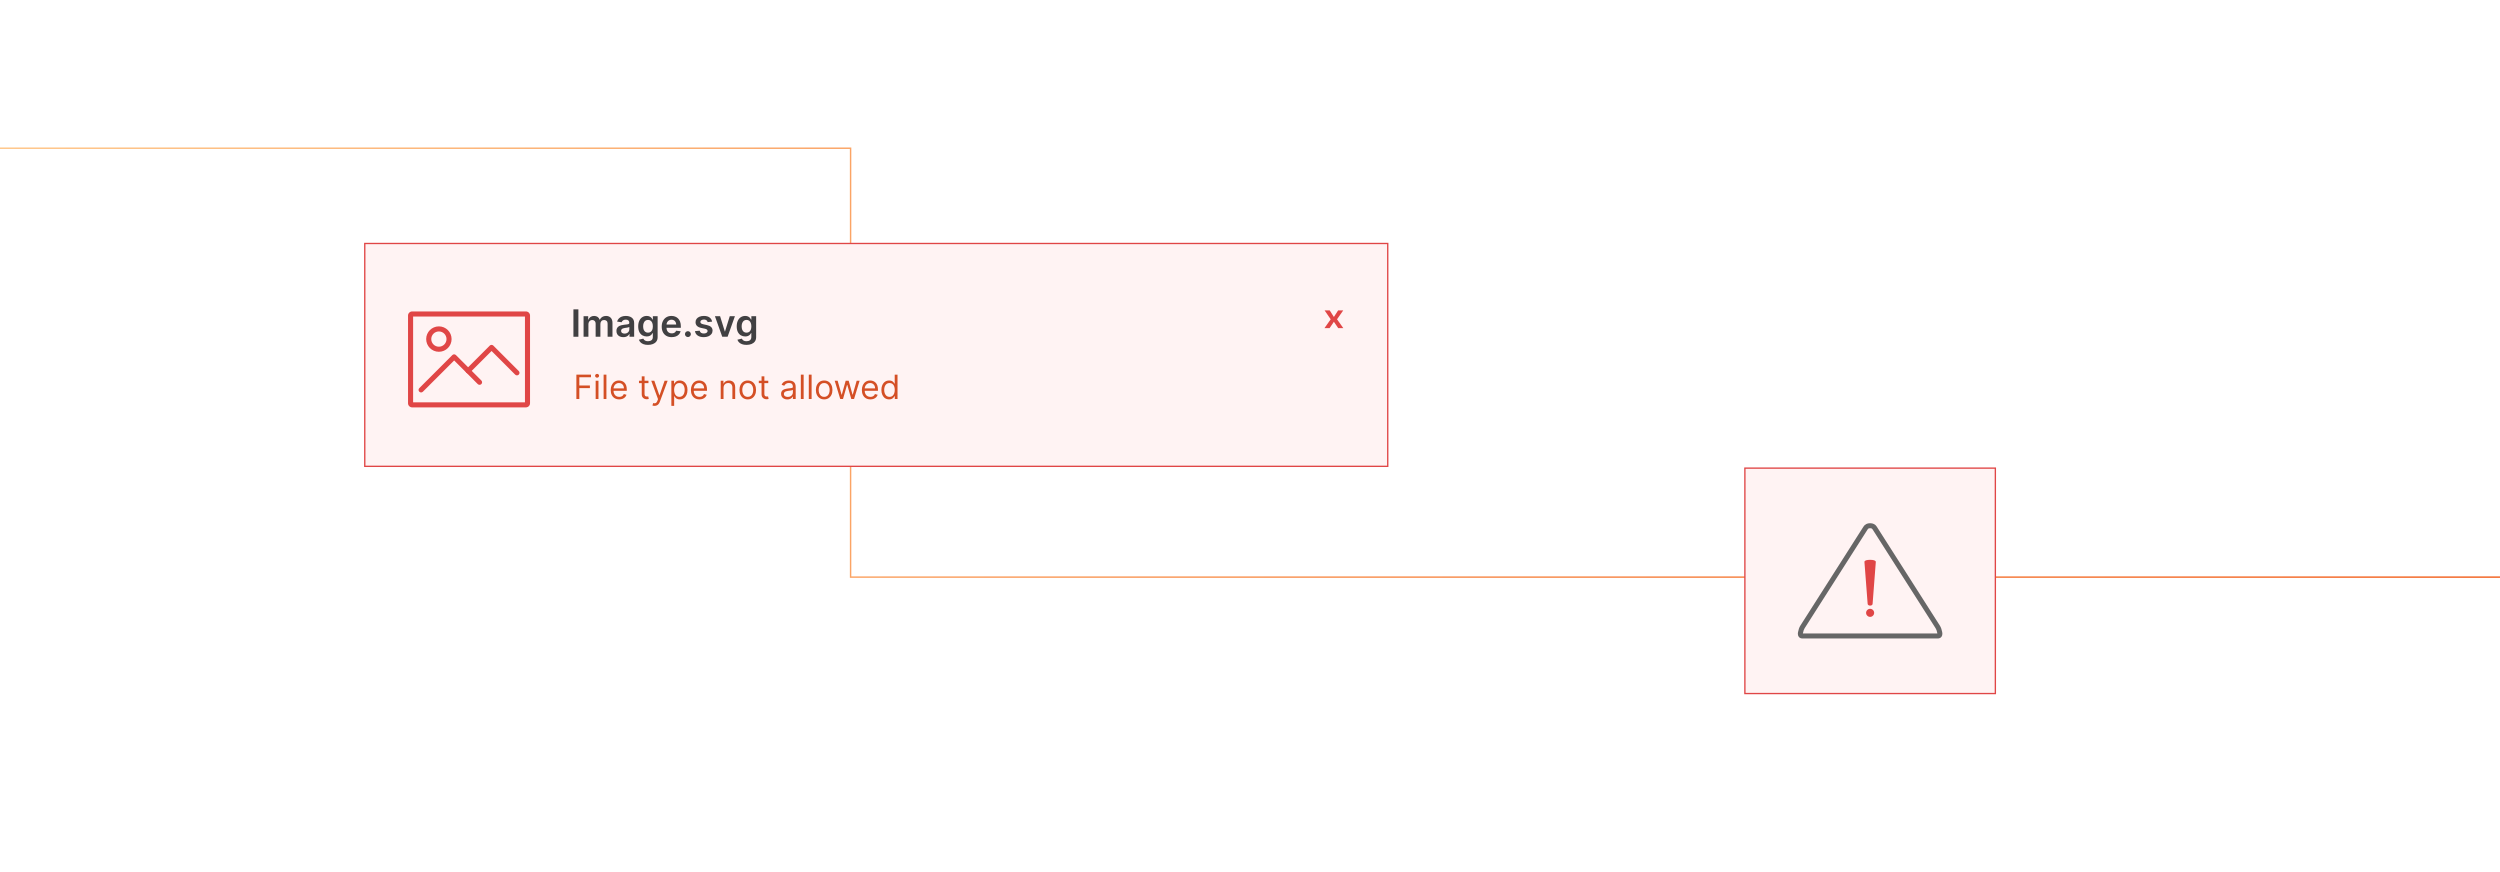<?xml version="1.0" encoding="UTF-8"?><svg id="Layer_1" xmlns="http://www.w3.org/2000/svg" xmlns:xlink="http://www.w3.org/1999/xlink" viewBox="0 0 860 300"><defs><linearGradient id="New_Gradient_Swatch_copy_5" x1="0" y1="124.76" x2="860" y2="124.76" gradientUnits="userSpaceOnUse"><stop offset=".001" stop-color="#ffc587"/><stop offset="1" stop-color="#f26322"/></linearGradient><filter id="drop-shadow-1" filterUnits="userSpaceOnUse"><feOffset dx="2.81" dy="2.81"/><feGaussianBlur result="blur" stdDeviation="4.215"/><feFlood flood-color="#333" flood-opacity=".08"/><feComposite in2="blur" operator="in"/><feComposite in="SourceGraphic"/></filter><filter id="drop-shadow-2" filterUnits="userSpaceOnUse"><feOffset dx="1.28" dy="1.28"/><feGaussianBlur result="blur-2" stdDeviation="2.56"/><feFlood flood-color="#333" flood-opacity=".1"/><feComposite in2="blur-2" operator="in"/><feComposite in="SourceGraphic"/></filter></defs><rect y="0" width="860" height="300" rx="5" ry="5" fill="#fff" stroke-width="0"/><polyline points="0 50.989 292.603 50.989 292.603 198.53 860 198.53" fill="none" stroke="url(#New_Gradient_Swatch_copy_5)" stroke-miterlimit="10" stroke-width=".5"/><g filter="url(#drop-shadow-1)"><rect x="122.67" y="80.947" width="351.904" height="76.662" fill="#fff3f3" stroke="#e04646" stroke-miterlimit="10" stroke-width=".465"/><path d="M454.621,103.977l1.427,2.25,1.449-2.25h1.763l-2.131,3.048,2.168,3.049h-1.754l-1.495-2.195-1.482,2.195h-1.768l2.154-3.049-2.099-3.048h1.768Z" fill="#e04646" stroke-width="0"/><path d="M196.157,103.606v9.426h-1.708v-9.426h1.708Z" fill="#414042" stroke-width="0"/><path d="M197.938,113.031v-7.069h1.592v1.201h.083c.147-.405.392-.722.732-.95.34-.229.747-.343,1.219-.343.479,0,.884.115,1.213.347.33.232.562.547.697.946h.074c.156-.393.421-.707.794-.941s.815-.352,1.328-.352c.65,0,1.181.205,1.592.616s.617,1.011.617,1.8v4.745h-1.671v-4.487c0-.439-.117-.761-.35-.965-.233-.203-.519-.306-.856-.306-.402,0-.716.125-.941.375s-.338.575-.338.974v4.409h-1.634v-4.557c0-.365-.11-.656-.329-.874-.22-.218-.506-.327-.858-.327-.239,0-.457.06-.653.182-.197.121-.353.292-.47.511-.117.22-.175.476-.175.767v4.299h-1.666Z" fill="#414042" stroke-width="0"/><path d="M211.607,113.174c-.448,0-.851-.08-1.208-.241s-.64-.4-.848-.716c-.207-.316-.31-.706-.31-1.169,0-.399.074-.73.222-.99.146-.261.348-.469.603-.626.255-.156.542-.275.863-.356.32-.081.652-.141.996-.177.414-.043.75-.082,1.008-.117.258-.036.445-.091.564-.166s.178-.192.178-.352v-.027c0-.347-.102-.615-.309-.806-.205-.19-.502-.285-.888-.285-.408,0-.731.089-.97.267-.237.179-.398.389-.48.631l-1.556-.221c.123-.43.325-.789.607-1.079s.628-.508,1.035-.654c.408-.145.859-.218,1.353-.218.341,0,.68.039,1.018.119.337.08.645.211.925.394s.504.431.674.743c.171.314.256.704.256,1.174v4.731h-1.602v-.971h-.056c-.101.196-.243.379-.426.55-.183.17-.411.307-.685.409s-.596.154-.964.154ZM212.04,111.949c.334,0,.624-.066.87-.2.245-.133.435-.31.568-.531.133-.221.2-.462.2-.723v-.833c-.053.043-.141.083-.265.12-.125.036-.264.068-.417.097-.153.027-.306.052-.455.073-.15.021-.281.04-.392.056-.249.033-.471.089-.667.165-.197.077-.352.184-.465.32-.114.137-.171.312-.171.526,0,.308.112.539.336.695s.51.234.856.234Z" fill="#414042" stroke-width="0"/><path d="M220.095,115.83c-.599,0-1.112-.081-1.542-.242s-.774-.377-1.035-.646c-.261-.271-.442-.569-.544-.897l1.501-.363c.067.138.166.275.295.411.129.137.303.25.522.341.219.091.496.136.83.136.473,0,.864-.114,1.174-.343s.465-.604.465-1.125v-1.34h-.083c-.086.172-.211.349-.375.529-.164.182-.381.333-.648.456-.269.122-.606.184-1.011.184-.543,0-1.035-.128-1.475-.384-.44-.257-.791-.64-1.05-1.15-.26-.512-.389-1.151-.389-1.922,0-.776.129-1.433.389-1.968.259-.535.609-.942,1.052-1.22.441-.277.935-.416,1.478-.416.414,0,.755.069,1.023.209s.482.307.643.502c.159.194.28.378.363.55h.092v-1.169h1.644v7.185c0,.605-.144,1.105-.433,1.5-.288.397-.683.692-1.183.889s-1.068.295-1.703.295ZM220.108,111.623c.352,0,.653-.086.902-.258.248-.172.438-.419.566-.741.128-.322.192-.709.192-1.16,0-.444-.064-.834-.19-1.169-.128-.334-.315-.594-.561-.78-.247-.185-.55-.278-.909-.278-.371,0-.681.097-.93.29-.248.193-.435.458-.561.794s-.189.718-.189,1.144c0,.433.064.811.19,1.135.128.324.316.575.566.755s.558.27.923.27Z" fill="#414042" stroke-width="0"/><path d="M228.254,113.169c-.708,0-1.319-.147-1.834-.443-.514-.297-.908-.717-1.185-1.262-.276-.544-.414-1.187-.414-1.926,0-.728.139-1.366.416-1.917s.667-.981,1.167-1.289,1.088-.462,1.763-.462c.435,0,.848.069,1.235.209.389.14.732.355,1.031.646.299.292.535.662.707,1.111.171.45.257.984.257,1.605v.511h-5.794v-1.123h4.197c-.003-.319-.072-.604-.207-.854s-.323-.447-.564-.592c-.241-.144-.521-.216-.841-.216-.34,0-.64.082-.897.246-.257.164-.457.379-.601.644-.143.265-.215.556-.218.872v.981c0,.411.074.763.225,1.056s.361.518.631.672c.271.155.586.232.948.232.242,0,.462-.034.658-.103.196-.068.366-.171.511-.306s.253-.303.327-.502l1.556.175c-.099.411-.285.769-.56,1.075-.274.305-.625.541-1.052.709-.427.167-.914.25-1.464.25Z" fill="#414042" stroke-width="0"/><path d="M233.833,113.133c-.279,0-.519-.099-.719-.295-.199-.196-.297-.435-.294-.718-.003-.276.095-.513.294-.709.2-.196.44-.295.719-.295.27,0,.505.099.706.295s.303.433.306.709c-.003.188-.051.357-.144.511s-.216.275-.368.366c-.152.09-.318.136-.499.136Z" fill="#414042" stroke-width="0"/><path d="M242.159,107.83l-1.519.166c-.043-.153-.117-.298-.224-.433-.105-.135-.247-.244-.426-.327-.178-.083-.396-.124-.653-.124-.347,0-.638.075-.872.226s-.351.345-.348.585c-.003.205.073.372.228.501.155.129.412.235.771.317l1.206.258c.669.144,1.166.373,1.493.686.327.312.492.723.495,1.228-.003.445-.133.837-.389,1.176-.257.339-.612.604-1.066.794s-.976.285-1.565.285c-.865,0-1.562-.182-2.09-.545-.527-.363-.842-.871-.943-1.522l1.625-.156c.073.319.23.56.47.723.239.163.551.244.934.244.397,0,.715-.081.955-.244.241-.163.361-.363.361-.603,0-.203-.077-.37-.232-.502-.154-.132-.395-.233-.72-.304l-1.206-.253c-.679-.142-1.18-.38-1.505-.716s-.486-.762-.483-1.277c-.003-.435.115-.815.356-1.135s.577-.569,1.008-.745c.432-.177.929-.265,1.494-.265.828,0,1.48.176,1.958.529.477.352.772.829.886,1.431Z" fill="#414042" stroke-width="0"/><path d="M250.002,105.962l-2.518,7.069h-1.841l-2.518-7.069h1.776l1.625,5.251h.073l1.629-5.251h1.772Z" fill="#414042" stroke-width="0"/><path d="M253.983,115.83c-.599,0-1.112-.081-1.542-.242s-.774-.377-1.035-.646c-.261-.271-.442-.569-.544-.897l1.501-.363c.067.138.166.275.295.411.129.137.303.25.522.341.219.091.496.136.83.136.473,0,.864-.114,1.174-.343s.465-.604.465-1.125v-1.34h-.083c-.086.172-.211.349-.375.529-.164.182-.381.333-.648.456-.269.122-.606.184-1.011.184-.543,0-1.035-.128-1.475-.384-.44-.257-.791-.64-1.05-1.15-.26-.512-.389-1.151-.389-1.922,0-.776.129-1.433.389-1.968.259-.535.609-.942,1.052-1.22.441-.277.935-.416,1.478-.416.414,0,.755.069,1.023.209s.482.307.643.502c.159.194.28.378.363.55h.092v-1.169h1.644v7.185c0,.605-.144,1.105-.433,1.5-.288.397-.683.692-1.183.889s-1.068.295-1.703.295ZM253.997,111.623c.352,0,.653-.086.902-.258.248-.172.438-.419.566-.741.128-.322.192-.709.192-1.16,0-.444-.064-.834-.19-1.169-.128-.334-.315-.594-.561-.78-.247-.185-.55-.278-.909-.278-.371,0-.681.097-.93.29-.248.193-.435.458-.561.794s-.189.718-.189,1.144c0,.433.064.811.19,1.135.128.324.316.575.566.755s.558.27.923.27Z" fill="#414042" stroke-width="0"/><g id="Layer_1-2"><g id="_554253040"><path id="_554253832" d="M138.972,104.325h39.128c.392,0,.747.16,1.004.417l-.002.002c.258.259.418.614.418,1.002v30.166c0,.388-.16.743-.418,1.002l.002.002c-.257.257-.613.417-1.004.417h-39.128c-.392,0-.747-.16-1.004-.417-.257-.257-.417-.613-.417-1.004v-30.166c0-.392.16-.747.417-1.004l.002.002c.259-.258.614-.418,1.002-.418h0ZM177.773,106.074h-38.472v29.51h38.472v-29.51Z" fill="#e04646" stroke-width="0"/><path id="_554253304" d="M141.428,130.703c-.341.341-.341.895,0,1.236s.895.341,1.236,0l10.749-10.749,8.126,8.126c.341.341.895.341,1.236,0,.341-.341.341-.895,0-1.236l-8.739-8.739-.005-.005c-.341-.341-.895-.341-1.237,0h0s-11.367,11.367-11.367,11.367h0Z" fill="#e04646" stroke-width="0"/><path id="_554253592" d="M157.603,124.145c-.341.341-.341.895,0,1.236.341.341.895.341,1.236,0l7.444-7.444,8.126,8.126c.341.341.895.341,1.236,0s.341-.895,0-1.236l-8.739-8.739-.005-.005c-.341-.341-.895-.341-1.236,0h0s-8.062,8.062-8.062,8.062h0Z" fill="#e04646" stroke-width="0"/><path id="_554253280" d="M148.166,109.462c1.207,0,2.3.489,3.091,1.281.791.791,1.281,1.884,1.281,3.091s-.489,2.3-1.281,3.091c-.791.791-1.884,1.281-3.091,1.281s-2.3-.489-3.091-1.281c-.791-.791-1.281-1.884-1.281-3.091s.489-2.3,1.281-3.091c.791-.791,1.884-1.281,3.091-1.281ZM150.021,111.979c-.475-.475-1.13-.768-1.855-.768s-1.38.294-1.855.768c-.475.475-.768,1.13-.768,1.855s.294,1.38.768,1.855c.475.475,1.13.768,1.855.768s1.38-.294,1.855-.768c.475-.475.768-1.13.768-1.855s-.294-1.38-.768-1.855h0Z" fill="#e04646" stroke-width="0"/></g></g><path d="M195.465,134.45v-8.385h5.027v.9h-4.013v2.834h3.636v.9h-3.636v3.75h-1.015Z" fill="#d44f25" stroke-width="0"/><path d="M202.589,127.113c-.189,0-.351-.064-.485-.192-.136-.128-.203-.282-.203-.462,0-.181.067-.335.203-.463.135-.129.297-.192.485-.192.188,0,.35.064.484.192.136.128.203.282.203.463,0,.18-.067.334-.203.462-.135.129-.297.192-.484.192ZM202.097,134.45v-6.288h.966v6.288h-.966Z" fill="#d44f25" stroke-width="0"/><path d="M205.798,126.065v8.385h-.966v-8.385h.966Z" fill="#d44f25" stroke-width="0"/><path d="M210.202,134.581c-.606,0-1.128-.134-1.565-.403-.439-.269-.775-.645-1.012-1.13-.235-.484-.353-1.049-.353-1.692,0-.644.118-1.213.353-1.706.236-.492.566-.877.991-1.154.424-.276.92-.415,1.488-.415.327,0,.65.055.97.163.319.109.61.286.872.53.263.244.471.567.627.969.155.401.233.895.233,1.481v.41h-4.848v-.836h3.865c0-.354-.07-.671-.211-.949s-.34-.498-.598-.659c-.259-.161-.561-.241-.911-.241-.385,0-.718.095-.997.284-.28.19-.495.435-.644.739-.15.303-.226.627-.226.974v.558c0,.475.083.876.248,1.205s.395.579.69.749c.295.171.638.256,1.027.256.254,0,.484-.036.69-.108s.384-.182.534-.327c.15-.146.266-.328.348-.547l.934.263c-.099.316-.264.594-.495.833-.232.238-.519.424-.86.557-.341.132-.725.198-1.15.198Z" fill="#d44f25" stroke-width="0"/><path d="M220.258,128.162v.818h-3.259v-.818h3.259ZM217.949,126.655h.966v5.993c0,.273.04.477.121.612.08.135.184.226.31.271s.262.067.403.067c.106,0,.194-.006.262-.019.068-.012.123-.022.164-.03l.196.867c-.065.025-.156.05-.273.076-.118.026-.267.039-.446.039-.273,0-.54-.059-.801-.176-.261-.118-.477-.297-.646-.537-.171-.24-.256-.543-.256-.908v-6.256Z" fill="#d44f25" stroke-width="0"/><path d="M222.338,136.809c-.164,0-.31-.014-.439-.039-.128-.026-.217-.051-.266-.076l.245-.852c.235.06.442.082.622.065.181-.016.341-.096.481-.239s.27-.374.387-.693l.181-.491-2.326-6.321h1.049l1.735,5.011h.065l1.736-5.011h1.048l-2.669,7.205c-.12.325-.27.595-.446.809-.178.214-.383.373-.616.477-.233.104-.496.156-.788.156Z" fill="#d44f25" stroke-width="0"/><path d="M228.136,136.809v-8.646h.933v.999h.115c.07-.109.17-.25.297-.42.127-.171.31-.323.548-.459.239-.135.564-.202.973-.202.529,0,.996.132,1.4.397.404.266.719.641.945,1.126.227.486.34,1.06.34,1.72,0,.666-.113,1.242-.34,1.73s-.54.864-.941,1.13c-.401.267-.863.399-1.388.399-.404,0-.728-.067-.971-.202-.242-.136-.43-.29-.56-.463-.131-.174-.232-.317-.303-.432h-.082v3.324h-.966ZM229.085,131.306c0,.476.069.894.209,1.255.14.362.343.644.61.848s.595.305.982.305c.403,0,.741-.106,1.013-.321.272-.214.477-.503.614-.867.138-.365.207-.77.207-1.219,0-.441-.067-.841-.203-1.197-.135-.356-.338-.639-.609-.848s-.612-.312-1.022-.312c-.394,0-.724.099-.991.296-.268.198-.469.474-.606.827s-.205.766-.205,1.234Z" fill="#d44f25" stroke-width="0"/><path d="M237.797,134.581c-.606,0-1.128-.134-1.565-.403-.439-.269-.775-.645-1.012-1.13-.235-.484-.353-1.049-.353-1.692,0-.644.118-1.213.353-1.706.236-.492.566-.877.991-1.154.424-.276.92-.415,1.488-.415.327,0,.65.055.97.163.319.109.61.286.872.53.263.244.471.567.627.969.155.401.233.895.233,1.481v.41h-4.848v-.836h3.865c0-.354-.07-.671-.211-.949s-.34-.498-.598-.659c-.259-.161-.561-.241-.911-.241-.385,0-.718.095-.997.284-.28.19-.495.435-.644.739-.15.303-.226.627-.226.974v.558c0,.475.083.876.248,1.205s.395.579.69.749c.295.171.638.256,1.027.256.254,0,.484-.036.69-.108s.384-.182.534-.327c.15-.146.266-.328.348-.547l.934.263c-.099.316-.264.594-.495.833-.232.238-.519.424-.86.557-.341.132-.725.198-1.15.198Z" fill="#d44f25" stroke-width="0"/><path d="M246.083,130.667v3.783h-.966v-6.288h.933v.982h.082c.147-.319.371-.577.672-.772.3-.194.688-.292,1.162-.292.426,0,.799.086,1.118.26.319.173.567.435.745.786s.266.794.266,1.328v3.996h-.966v-3.931c0-.493-.128-.879-.385-1.156s-.608-.415-1.057-.415c-.309,0-.583.066-.824.2-.242.134-.433.329-.571.585-.14.257-.209.568-.209.934Z" fill="#d44f25" stroke-width="0"/><path d="M254.419,134.581c-.568,0-1.065-.135-1.493-.405-.427-.271-.76-.648-.998-1.134-.239-.486-.358-1.054-.358-1.703,0-.655.119-1.227.358-1.716.238-.488.571-.868.998-1.138.428-.271.925-.405,1.493-.405.567,0,1.065.135,1.492.405.427.27.76.649.999,1.138.238.489.357,1.06.357,1.716,0,.649-.119,1.217-.357,1.703-.239.485-.572.863-.999,1.134-.428.271-.925.405-1.492.405ZM254.419,133.713c.431,0,.785-.11,1.065-.331.278-.222.484-.512.618-.872s.2-.751.2-1.171c0-.421-.066-.812-.2-1.175-.134-.363-.34-.657-.618-.881-.279-.224-.634-.335-1.065-.335-.432,0-.786.111-1.065.335-.279.224-.485.518-.618.881-.134.362-.201.754-.201,1.175,0,.42.067.81.201,1.171.133.36.339.65.618.872.278.221.633.331,1.065.331Z" fill="#d44f25" stroke-width="0"/><path d="M261.476,128.162v.818h-3.259v-.818h3.259ZM259.168,126.655h.966v5.993c0,.273.04.477.121.612.08.135.184.226.31.271s.262.067.403.067c.106,0,.194-.006.262-.019.068-.012.123-.022.164-.03l.196.867c-.065.025-.156.05-.273.076-.118.026-.267.039-.446.039-.273,0-.54-.059-.801-.176-.261-.118-.477-.297-.646-.537-.171-.24-.256-.543-.256-.908v-6.256Z" fill="#d44f25" stroke-width="0"/><path d="M268.026,134.598c-.398,0-.76-.076-1.084-.228-.325-.151-.583-.371-.774-.659s-.286-.637-.286-1.046c0-.36.07-.653.213-.878.142-.226.331-.402.568-.53.238-.128.501-.225.788-.289.288-.064.578-.115.87-.153.383-.049.692-.086.932-.112s.414-.07.524-.133c.11-.064.165-.172.165-.328v-.032c0-.404-.109-.718-.329-.941-.22-.225-.552-.336-.997-.336-.461,0-.822.101-1.085.303-.262.202-.446.418-.553.646l-.917-.327c.164-.382.383-.681.657-.894s.574-.364.9-.45.647-.129.965-.129c.201,0,.435.023.697.071.264.048.519.145.766.293s.453.37.616.667c.164.298.246.696.246,1.195v4.144h-.967v-.852h-.049c-.065.137-.175.282-.327.439-.153.155-.356.287-.61.397s-.564.164-.93.164ZM268.174,133.73c.383,0,.705-.075.969-.225.264-.15.463-.345.598-.582s.202-.487.202-.749v-.884c-.04.049-.13.093-.268.133-.138.039-.296.073-.475.102-.18.028-.352.053-.52.073s-.304.037-.407.051c-.251.033-.485.086-.702.158s-.392.18-.524.323c-.132.144-.198.338-.198.583,0,.336.125.589.375.76.249.171.566.256.951.256Z" fill="#d44f25" stroke-width="0"/><path d="M273.644,126.065v8.385h-.966v-8.385h.966Z" fill="#d44f25" stroke-width="0"/><path d="M276.379,126.065v8.385h-.966v-8.385h.966Z" fill="#d44f25" stroke-width="0"/><path d="M280.703,134.581c-.568,0-1.065-.135-1.493-.405-.427-.271-.76-.648-.998-1.134-.239-.486-.358-1.054-.358-1.703,0-.655.119-1.227.358-1.716.238-.488.571-.868.998-1.138.428-.271.925-.405,1.493-.405.567,0,1.065.135,1.492.405.427.27.76.649.999,1.138.238.489.357,1.06.357,1.716,0,.649-.119,1.217-.357,1.703-.239.485-.572.863-.999,1.134-.428.271-.925.405-1.492.405ZM280.703,133.713c.431,0,.785-.11,1.065-.331.278-.222.484-.512.618-.872s.2-.751.2-1.171c0-.421-.066-.812-.2-1.175-.134-.363-.34-.657-.618-.881-.279-.224-.634-.335-1.065-.335-.432,0-.786.111-1.065.335-.279.224-.485.518-.618.881-.134.362-.201.754-.201,1.175,0,.42.067.81.201,1.171.133.36.339.65.618.872.278.221.633.331,1.065.331Z" fill="#d44f25" stroke-width="0"/><path d="M286.237,134.45l-1.916-6.288h1.016l1.359,4.814h.065l1.343-4.814h1.032l1.326,4.798h.065l1.359-4.798h1.016l-1.916,6.288h-.95l-1.376-4.831h-.098l-1.376,4.831h-.95Z" fill="#d44f25" stroke-width="0"/><path d="M296.603,134.581c-.606,0-1.128-.134-1.565-.403-.439-.269-.775-.645-1.012-1.13-.235-.484-.353-1.049-.353-1.692,0-.644.118-1.213.353-1.706.236-.492.566-.877.991-1.154.424-.276.92-.415,1.488-.415.327,0,.65.055.97.163.319.109.61.286.872.53.263.244.471.567.627.969.155.401.233.895.233,1.481v.41h-4.848v-.836h3.865c0-.354-.07-.671-.211-.949s-.34-.498-.598-.659c-.259-.161-.561-.241-.911-.241-.385,0-.718.095-.997.284-.28.19-.495.435-.644.739-.15.303-.226.627-.226.974v.558c0,.475.083.876.248,1.205s.395.579.69.749c.295.171.638.256,1.027.256.254,0,.484-.036.69-.108s.384-.182.534-.327c.15-.146.266-.328.348-.547l.934.263c-.099.316-.264.594-.495.833-.232.238-.519.424-.86.557-.341.132-.725.198-1.15.198Z" fill="#d44f25" stroke-width="0"/><path d="M303.055,134.581c-.524,0-.986-.133-1.388-.399-.401-.266-.715-.643-.941-1.13s-.34-1.063-.34-1.73c0-.66.113-1.233.34-1.72.227-.485.541-.86.945-1.126.404-.265.871-.397,1.4-.397.409,0,.733.067.973.202.238.136.421.288.548.459.127.17.227.31.297.42h.082v-3.096h.966v8.385h-.933v-.966h-.115c-.07.114-.172.258-.303.432-.131.173-.318.327-.56.463-.243.135-.566.202-.971.202ZM303.186,133.713c.388,0,.715-.102.982-.305s.472-.485.61-.848c.14-.361.209-.779.209-1.255,0-.469-.068-.881-.205-1.234s-.338-.629-.606-.827c-.268-.197-.598-.296-.991-.296-.409,0-.75.103-1.022.312s-.475.491-.609.848c-.136.356-.203.756-.203,1.197,0,.448.069.854.207,1.219.138.364.343.653.614.867.272.215.609.321,1.013.321Z" fill="#d44f25" stroke-width="0"/></g><g filter="url(#drop-shadow-2)"><rect x="598.961" y="159.757" width="86.162" height="77.545" fill="#fff3f3" stroke="#e04646" stroke-miterlimit="10" stroke-width=".465"/><path d="M642.851,180.77c-.067-.108-.154-.188-.26-.24-.136-.066-.319-.099-.549-.099s-.413.033-.549.099c-.106.052-.193.132-.26.24-.006.01-.012.019-.019.029l-21.71,34.055h0c-.122.198-.229.428-.322.689-.098.28-.179.593-.243.939-.009.051-.016.1-.02.146h46.245c-.004-.047-.011-.096-.02-.146-.064-.346-.144-.659-.243-.939-.093-.262-.2-.492-.322-.689l-.004-.007-21.717-34.066-.007-.01h0ZM643.341,178.976c.407.198.732.494.976.889h0l21.711,34.055c.006.009.013.019.019.029.189.306.35.648.483,1.027.127.361.23.76.311,1.196.039.21.058.397.058.56,0,.397-.097.733-.29,1.007-.222.315-.537.511-.943.586-.121.023-.239.034-.353.034h-46.543c-.114,0-.231-.011-.353-.034-.406-.075-.721-.271-.943-.586-.193-.274-.29-.61-.29-1.007,0-.163.019-.35.059-.56.08-.436.183-.835.311-1.196.134-.38.294-.721.483-1.027l0.0 0.0.006-.011,21.718-34.066.004-.007c.244-.395.569-.691.976-.889.378-.183.81-.275,1.299-.275s.922.091,1.299.275h0Z" fill="#666" stroke-width="0"/><path d="M640.758,210.068c-.068-.164-.102-.341-.102-.53,0-.189.034-.366.102-.53.068-.163.169-.312.304-.447v-0h0l0-0c.135-.135.284-.237.447-.305.164-.068.341-.102.53-.102.19,0,.367.034.532.102.161.067.308.166.441.298.002.002.005.004.007.007.135.135.236.284.305.448s.103.341.103.53c0,.189-.034.365-.103.53-.068.163-.17.313-.305.448-.136.136-.286.239-.45.307-.164.068-.341.103-.531.103-.189,0-.365-.035-.529-.104-.16-.067-.308-.167-.441-.299-.002-.002-.005-.004-.008-.007-.135-.135-.236-.284-.304-.448h0Z" fill="#e04646" stroke-width="0"/><path d="M642.901,206.384c-.002.326-.231.531-.524.619-.106.032-.221.048-.335.048s-.228-.016-.335-.048c-.293-.088-.522-.294-.524-.619l-1.1-14.386c0-.003-0-.006-0-.01h0c0-.352.525-.566,1.196-.649.241-.03.502-.045.763-.045s.522.015.763.045c.672.084,1.196.297,1.196.649,0,.006-0.0.011-.001.017l-1.1,14.379h0Z" fill="#e04646" stroke-width="0"/></g></svg>